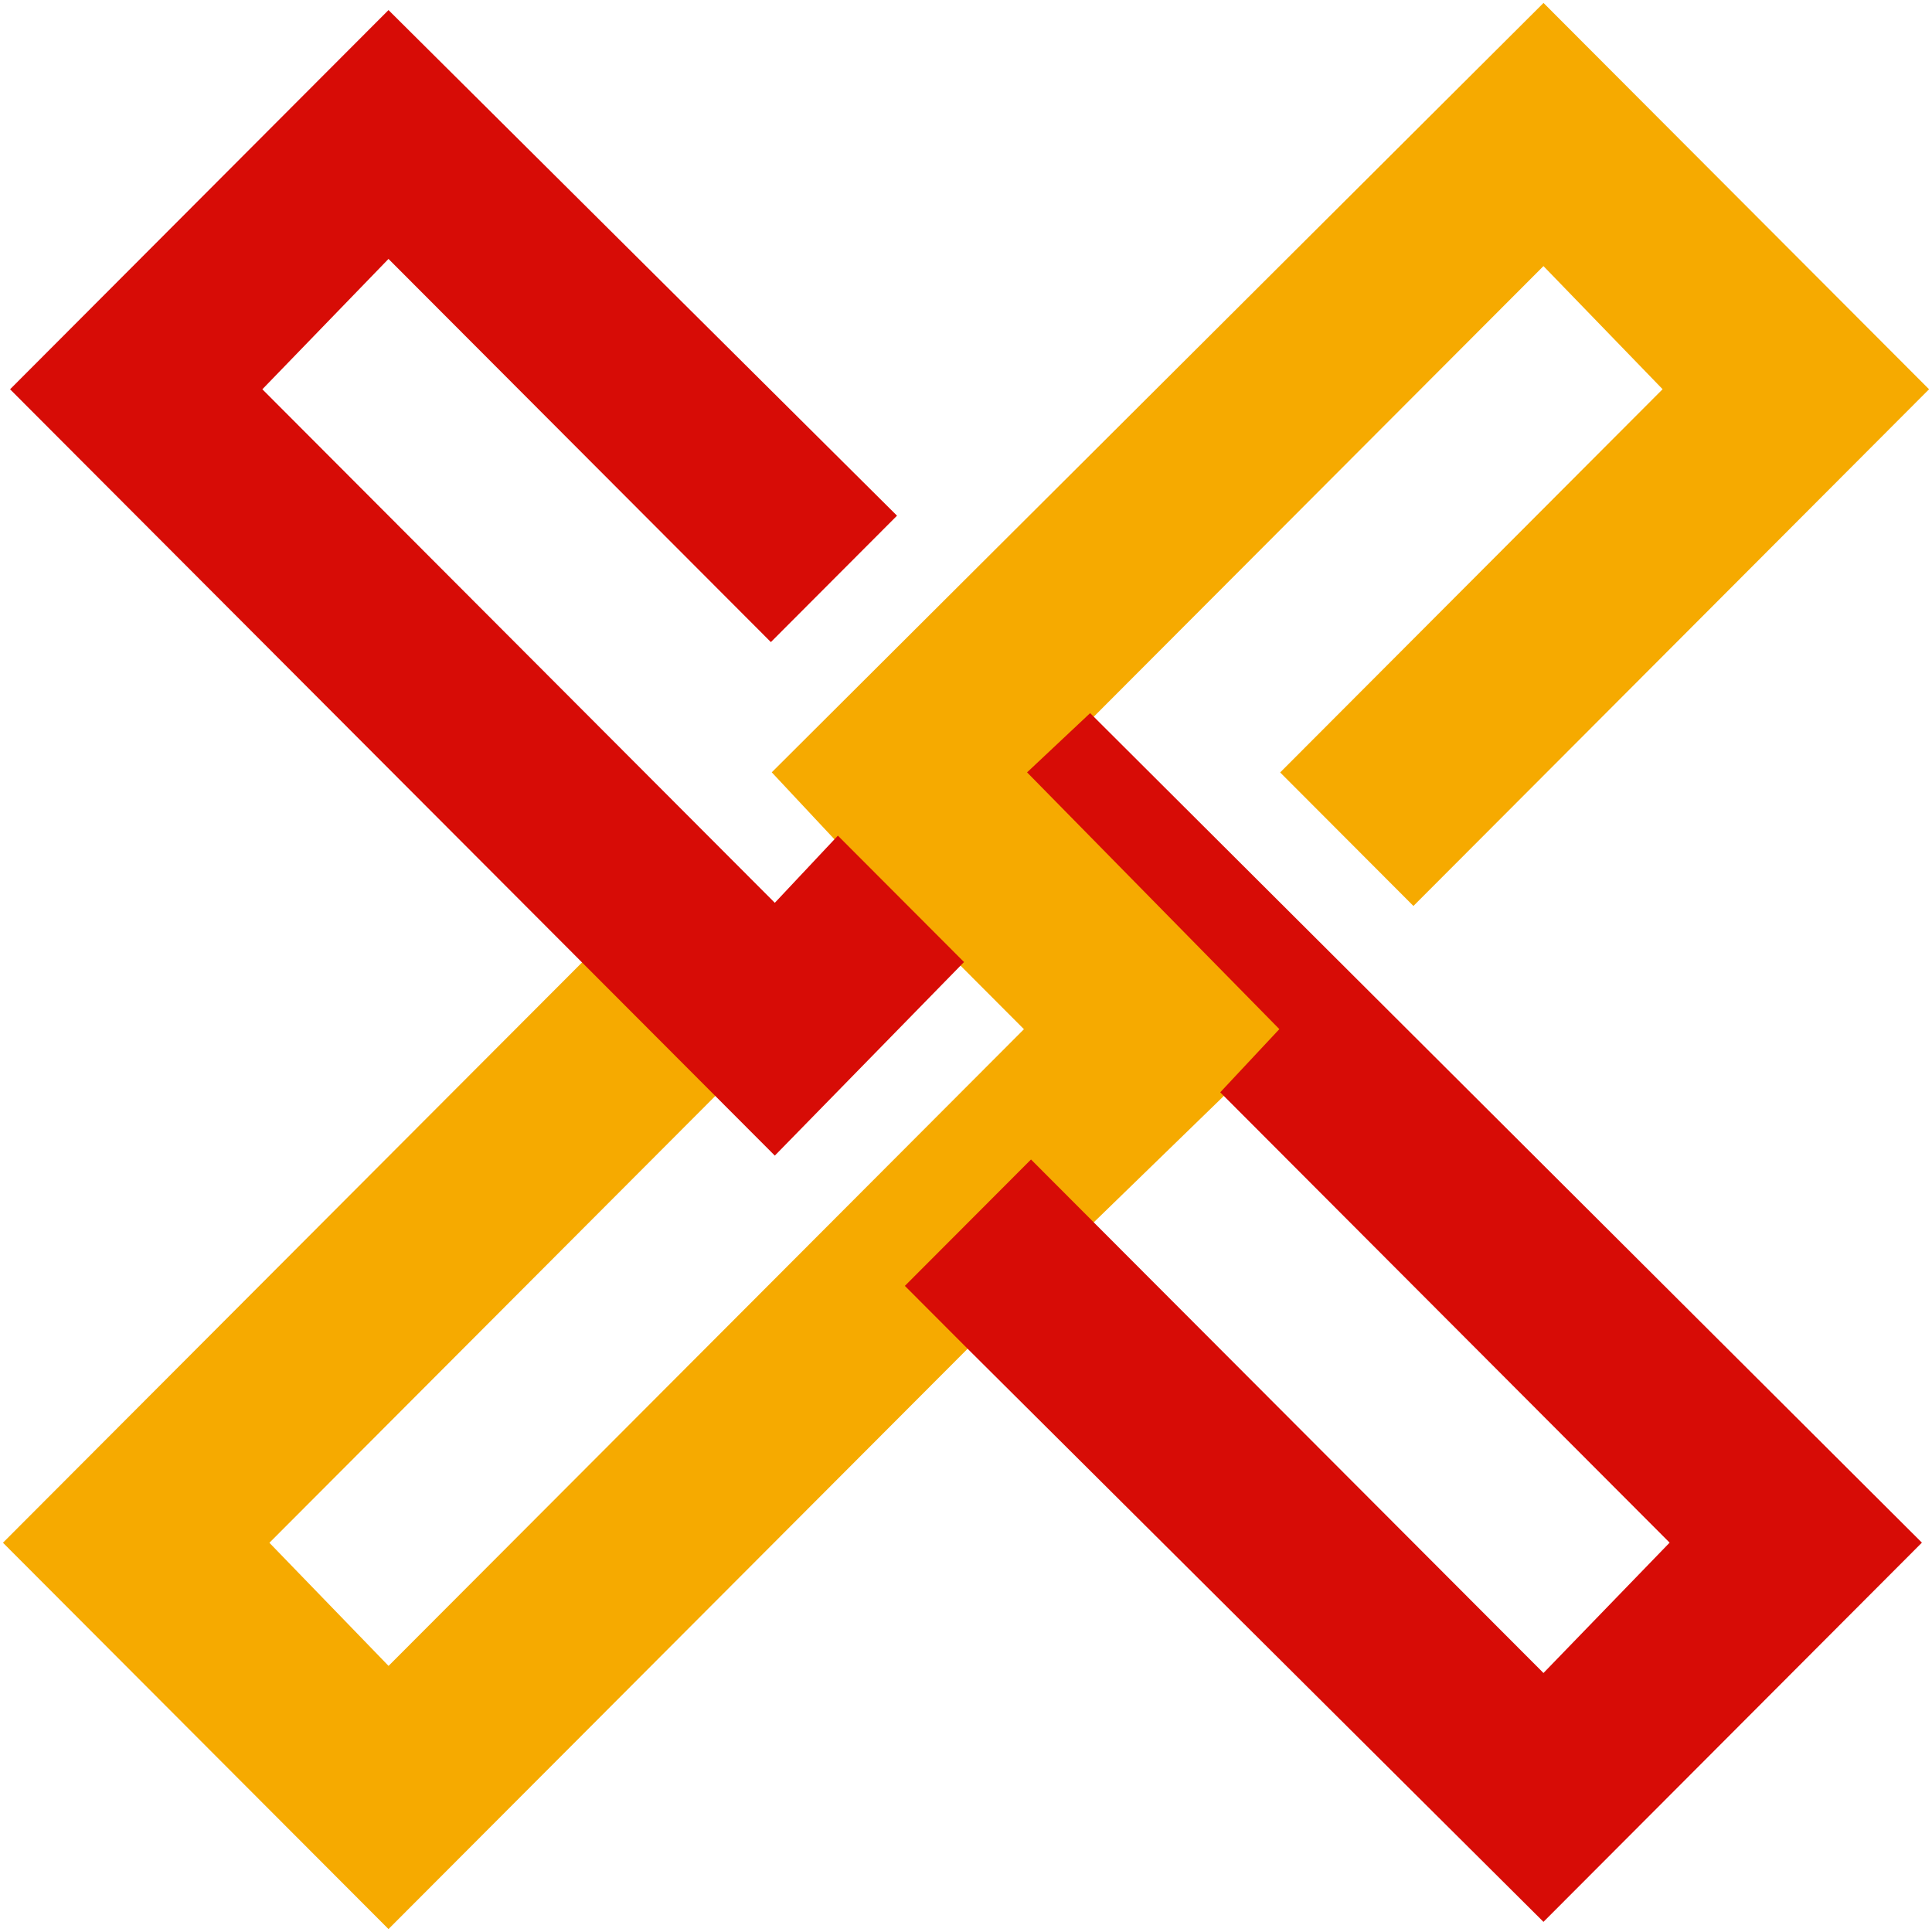 <svg fill="none" height="192" viewBox="0 0 192 192" width="192" xmlns="http://www.w3.org/2000/svg"><path d="m153.392 1-76 75.764 5.876 6.281 12.536 12.562 6.66 6.674-63.856 63.988-12.536-12.955 44.66-44.752-12.536-12.562-57.196 57.314 37.608 37.686 57.196-57.314-5.876-5.888 12.536-12.563 5.876 5.889 12.928-12.562 5.876-6.281-25.072-25.517 6.268-5.888 45.052-45.145 12.536 12.954-38 38.079 12.536 12.562 50.536-50.641z" fill="#f6aa00" stroke="#f6aa00"/><g fill="#d70c06"><path d="m108.337 70.869-6.268 5.888 25.072 25.516-5.876 6.281 44.66 44.752-12.536 12.955-45.052-45.145-5.876-5.888-12.536 12.562 5.876 5.888 57.588 57.314 37.608-37.686z"/><path d="m83.268 83.046-6.268 6.673-50.928-51.033 12.536-12.954 38 38.078 12.536-12.562-50.536-50.248-37.608 37.686 57.196 57.314 12.536 12.562 6.268 6.281 18.804-19.236z"/></g></svg>